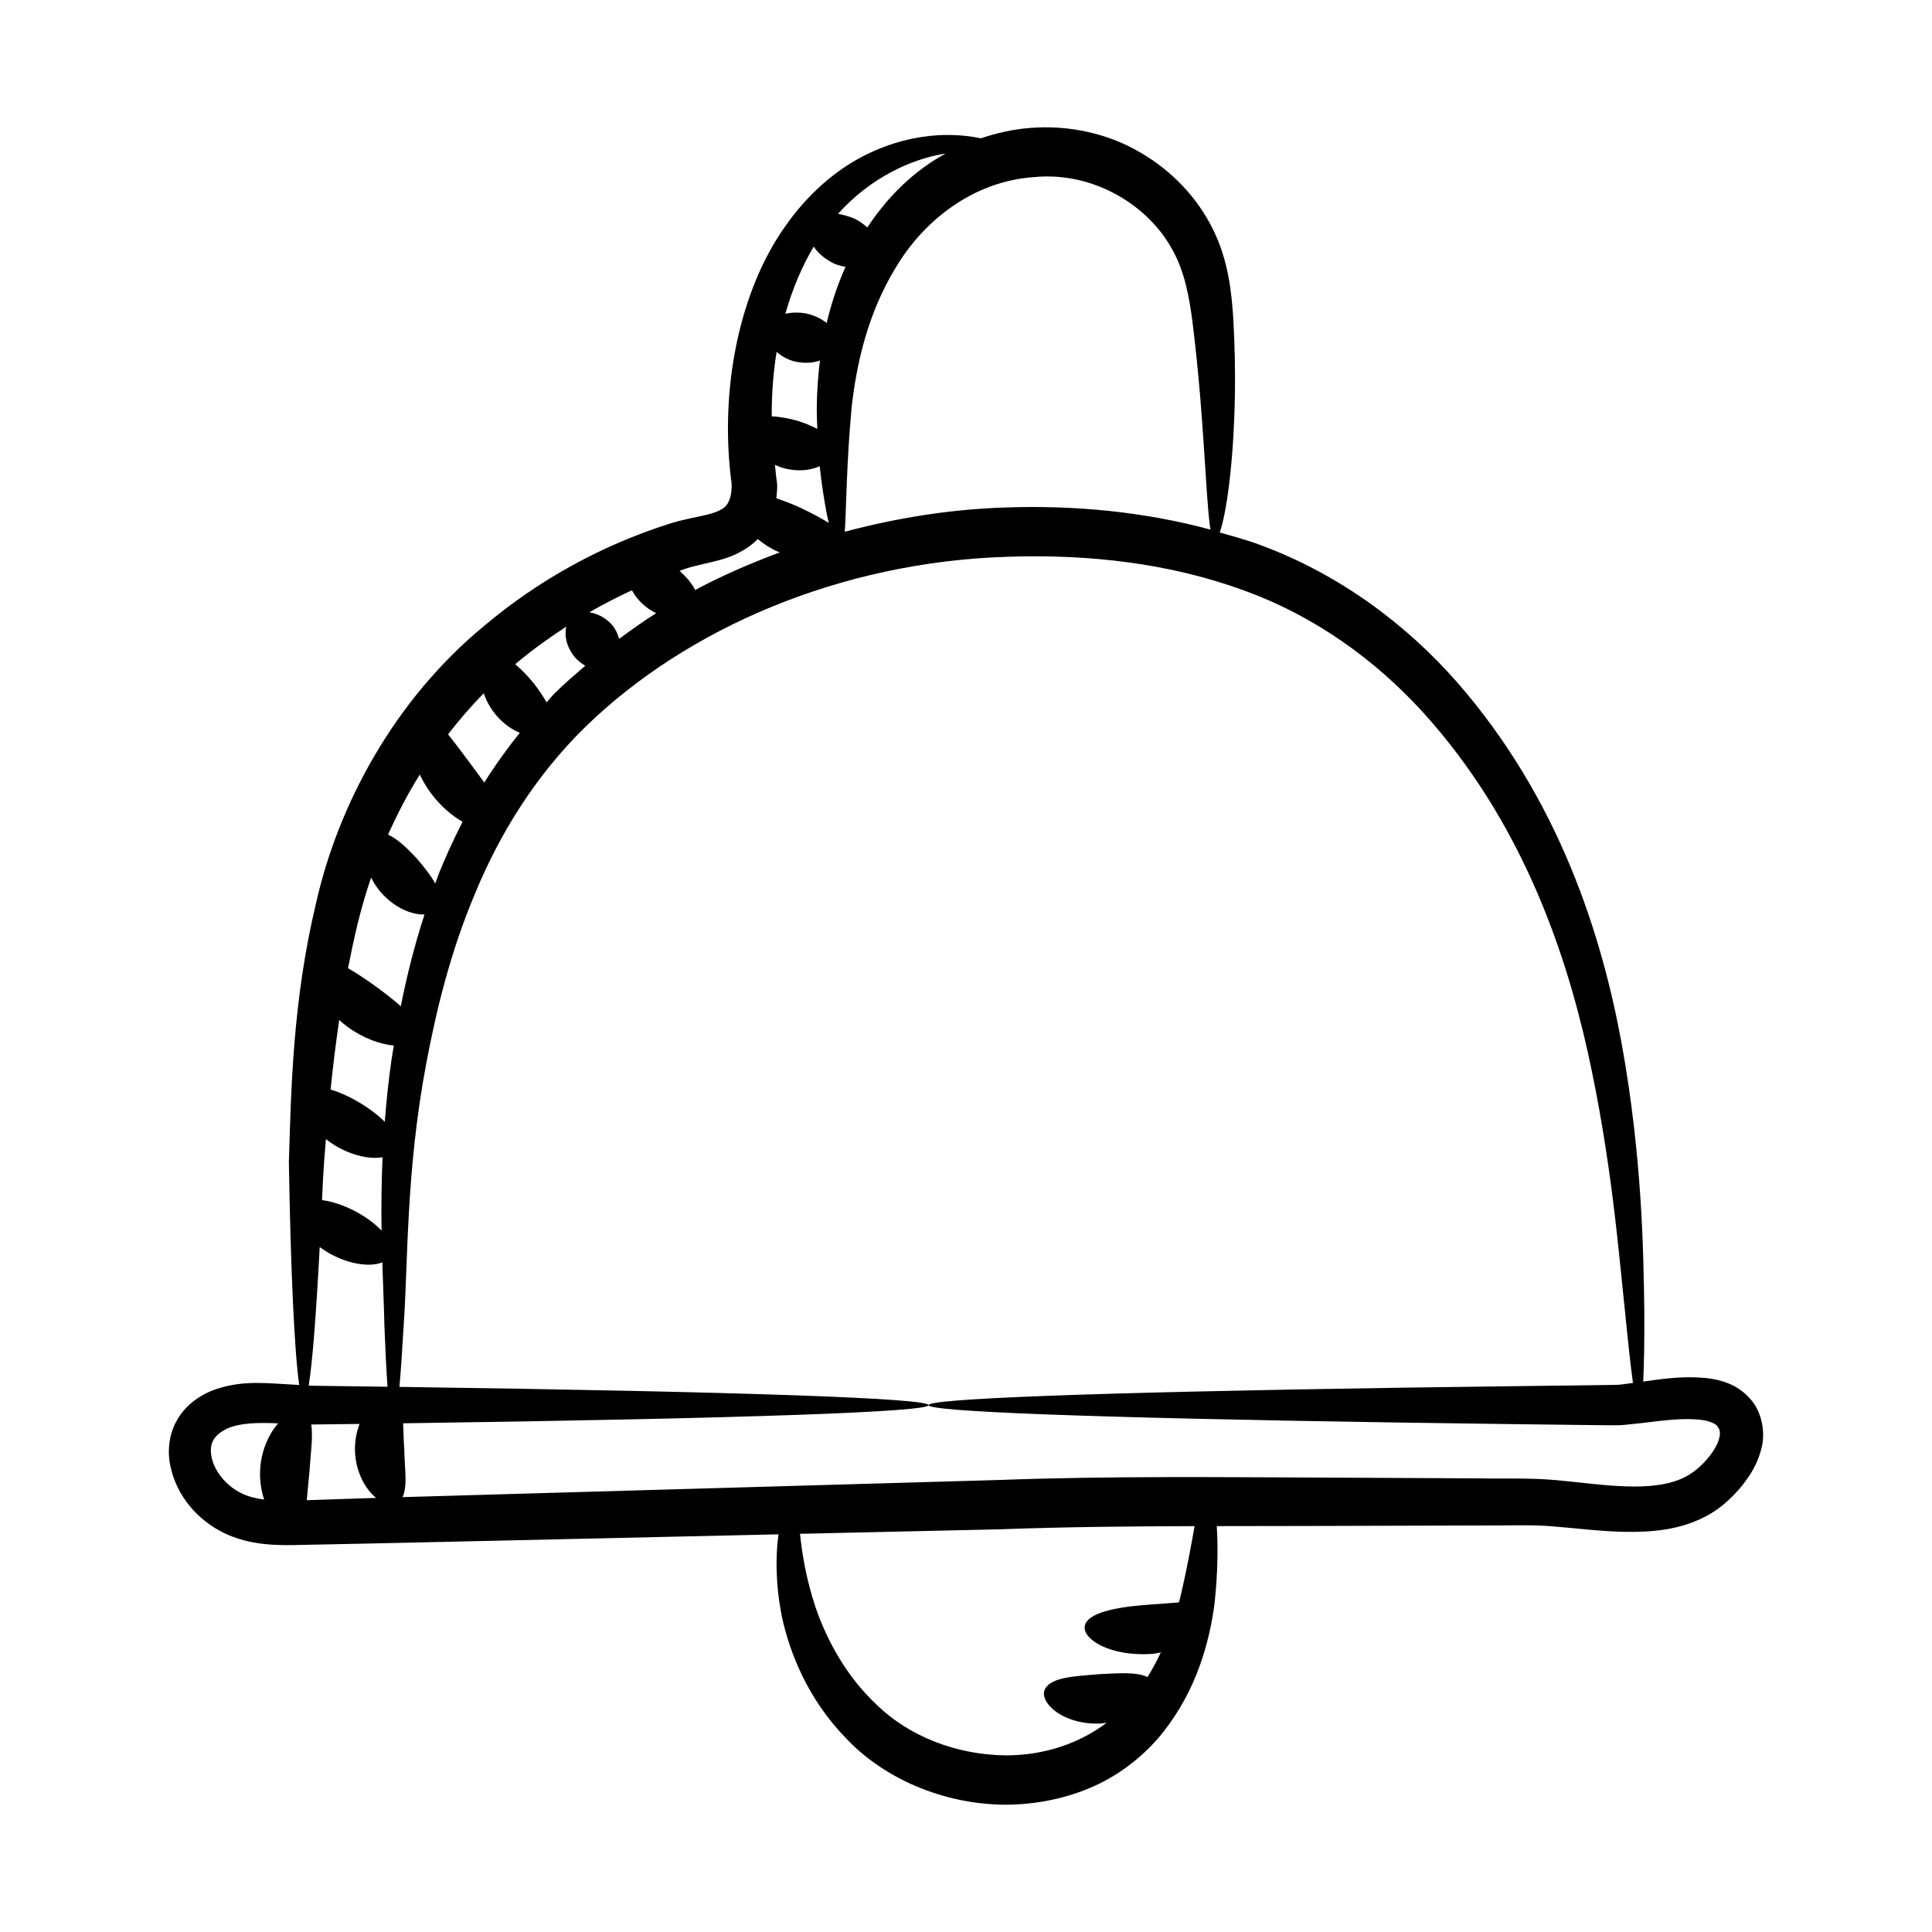 <?xml version="1.0" encoding="UTF-8"?>
<!-- Uploaded to: SVG Repo, www.svgrepo.com, Generator: SVG Repo Mixer Tools -->
<svg fill="#000000" width="800px" height="800px" version="1.1" viewBox="144 144 512 512" xmlns="http://www.w3.org/2000/svg">
 <path d="m596.32 509.21c-6.344-0.633-11.754 0.207-16.852 0.922 0.219-4.359 0.332-10.527 0.297-18.441-0.227-16.613-0.605-40.848-5.898-70.539-5.328-29.355-16.668-65.379-43.73-96.355-13.41-15.301-31.344-28.77-52.465-36.48-3.394-1.266-6.926-2.195-10.426-3.203 1.68-4.785 3.695-17.773 4.019-36.68 0.082-6.066-0.02-12.672-0.422-19.84-0.469-7.152-1.293-15.57-5.426-23.883-4.027-8.164-10.723-15.398-19.238-20.309-8.477-5.019-19.008-7.348-29.289-6.488-4.484 0.355-8.824 1.359-12.98 2.742-2.75-0.605-6.391-1.027-10.988-0.84-5.695 0.316-12.762 1.746-20.152 5.555-7.383 3.789-14.789 10.125-20.723 18.668-11.984 16.879-17.547 43.02-14.145 68.277 0.023 2.68-0.531 4.477-1.344 5.535-0.73 0.941-2.273 1.824-5.133 2.527-2.727 0.703-6.457 1.242-10.227 2.492-17.457 5.539-34.234 14.652-48.812 26.926-24.066 19.812-38.805 47.691-44.602 73.43-6.211 25.863-6.637 49.406-7.231 68.801 0.496 29.672 1.516 50.625 2.742 59.008-1.484-0.09-2.887-0.152-4.488-0.266-5.543-0.316-11.984-0.898-18.98 1.902-3.356 1.441-6.945 3.996-9.047 7.918-2.172 3.879-2.445 8.461-1.551 12.297 1.785 7.762 7.086 13.844 13.98 17.297 7.019 3.449 14.48 3.41 20.781 3.227 23.98-0.473 8.195-0.137 126.32-2.801-0.75 5.449-0.871 12.695 0.855 21.625 2.156 10.09 7.07 22.195 17.09 32.473 9.863 10.48 25.5 17.445 42.102 17.559 8.312-0.012 16.492-1.703 23.766-5.004 7.25-3.312 13.504-8.434 17.988-14.051 9.051-11.402 12.328-23.918 13.723-33.957 0.926-8.547 0.965-15.504 0.617-20.82 32.23-0.047 11.176 0 69.41-0.164 6.609 0.066 13.527-0.277 19.379 0.207 6.266 0.484 12.855 1.379 19.707 1.48 6.781 0.074 14.262-0.438 21.324-4.231 3.602-1.91 6.312-4.473 8.723-7.195 2.348-2.832 4.535-5.961 5.668-10.211 1.293-4.074 0.469-9.973-2.793-13.57-3.562-4.09-8.113-5.098-11.551-5.539zm-178.39-318.27c15.812-1.562 30.418 7.445 36.797 19.301 3.242 5.773 4.465 12.609 5.328 19.352 0.844 6.824 1.477 13.285 1.977 19.16 1.441 17.543 1.855 30.219 2.758 35.602-17.445-4.715-35.949-6.527-54.559-5.856-14.559 0.469-28.742 2.801-42.355 6.418 0.422-6.344 0.43-17.887 1.809-32.875 1.273-11.43 4.18-24.875 11.785-37.277 7.394-12.332 20.391-22.676 36.461-23.824zm-52.961 22.879c1.02 0.457 2.066 0.727 3.109 0.887-2.254 5.019-3.848 10.016-5 14.887-1.508-1.215-3.434-2.074-5.426-2.512-1.844-0.344-3.781-0.336-5.531 0.078 1.875-6.559 4.391-12.555 7.523-17.801 1.062 1.609 2.758 3.188 5.324 4.461zm-15.16 23.438c1.355 1.16 3.004 2.18 5.246 2.633 2.356 0.473 4.488 0.258 6.238-0.352-0.52 4.191-0.781 8.219-0.832 11.926-0.023 2.184 0.055 4.18 0.125 6.195-1.656-0.879-3.539-1.613-5.488-2.219-2.238-0.586-4.516-1.039-6.582-1.09-0.031-5.984 0.414-11.695 1.293-17.094zm-0.449 29.926c0.684 0.301 1.371 0.605 2.148 0.828 3.848 1.09 7.242 0.645 9.719-0.453 0.527 4.988 1.234 9.246 1.879 12.656 0.18 0.891 0.348 1.578 0.523 2.359-1.93-1.16-3.926-2.348-8.195-4.332-1.965-0.848-3.859-1.57-5.684-2.184 0.152-1.363 0.23-2.676 0.199-3.844-0.266-1.703-0.402-3.356-0.59-5.031zm44.18-82.316c0.363-0.07 0.684-0.105 1.035-0.164-1.93 1.07-3.809 2.215-5.562 3.496-6.301 4.559-11.266 10.184-15.172 16.074-1.152-1-2.231-1.828-3.617-2.422-1.121-0.465-2.609-0.906-4.137-1.195 8.762-9.746 19.461-14.348 27.453-15.789zm-58.906 107.57c3.051-0.809 7.055-2.41 10.195-5.586 1.457 1.238 3.191 2.394 5.269 3.324 0.176 0.086 0.391 0.129 0.574 0.207-7.769 2.894-15.32 6.144-22.438 9.973-0.922-1.828-2.418-3.535-4.144-5.062 0.348-0.117 0.688-0.273 1.035-0.391 2.723-0.977 5.746-1.453 9.508-2.465zm-26.555 20.863c-0.379-1.285-0.934-2.508-1.699-3.504-1.48-1.754-3.727-3.168-6.199-3.523 3.707-2.148 7.473-4.082 11.289-5.844 0.824 1.527 2.023 3.043 3.715 4.387 0.891 0.703 1.801 1.238 2.707 1.684-3.398 2.152-6.633 4.445-9.812 6.801zm-14.004-3.242c-0.531 2.273-0.047 5.223 2.121 7.934 0.883 1.09 1.891 1.828 2.902 2.438-2.844 2.453-5.711 4.894-8.32 7.519-0.699 0.703-1.254 1.477-1.93 2.191-0.945-1.695-2.129-3.43-3.461-5.141-1.57-1.871-3.203-3.621-4.852-4.969 0.09-0.074 0.172-0.164 0.266-0.238 4.25-3.57 8.715-6.758 13.273-9.734zm-21.867 17.668c1.465 4.465 5.023 8.602 9.543 10.477-3.434 4.285-6.606 8.676-9.402 13.18-2.047-2.809-7.398-10.062-9.613-12.777 2.922-3.758 6.039-7.41 9.473-10.879zm-12.316 48.887c-0.203 0.516-0.34 1.02-0.535 1.535-1.133-2.031-2.785-4.164-4.582-6.281-2.641-2.918-5.348-5.512-7.926-6.688 2.406-5.418 5.184-10.742 8.398-15.91 0.781 1.613 1.691 3.242 2.898 4.863 2.598 3.508 5.594 6 8.441 7.656-2.519 4.938-4.812 9.891-6.695 14.824zm-17.551-0.043c0.672 1.312 1.484 2.629 2.602 3.906 3.742 4.269 8.309 5.973 11.555 5.879-2.703 8.312-4.731 16.449-6.281 24.316-3.644-3.242-9.801-7.719-13.992-10.082 1.668-8.422 3.207-15.418 6.117-24.02zm-11.973 69.312c0.723 0.559 1.484 1.105 2.316 1.613 4.703 2.871 9.488 3.754 12.699 3.191-0.305 6.934-0.359 13.422-0.266 19.438-3.715-3.938-10.312-7.391-15.773-8.078 0.148-3.074 0.234-7.106 1.023-16.164zm17.41-21.215c-0.844 5.785-1.387 11.281-1.809 16.621-3.629-3.598-9.348-7.059-14.355-8.539 0.59-5.953 1.355-12.113 2.277-18.449 0.688 0.605 1.371 1.215 2.156 1.789 4.32 3.148 8.785 4.668 12.32 4.992-0.184 1.188-0.418 2.418-0.59 3.586zm-19.051 49.809c0.992 0.727 2.051 1.426 3.242 2.043 5.215 2.723 10.402 3.223 13.348 2.012 0.199 6.258 0.453 11.965 0.559 16.922 0.25 6.566 0.527 11.918 0.82 16.051-12-0.168-11.941-0.168-20.066-0.27-0.254-0.004-0.562-0.043-0.824-0.051 1-6.019 1.969-18.797 2.922-36.707zm-28.59 55.973c-0.855-3.809 0.41-6.039 3.996-7.828 3.504-1.582 8.438-1.66 13.57-1.41-2.293 2.594-4.293 6.707-4.715 11.602-0.27 3.152 0.195 6.074 1.012 8.582-2.121-0.285-4.094-0.738-5.789-1.562-3.981-1.805-7.215-5.656-8.074-9.383zm25.156 11.125c0.254-2.336 0.422-4.91 0.719-7.644 0.309-4.848 1-9.309 0.461-12.418 1.008-0.012 2.805-0.016 12.812-0.156-0.836 2.191-1.332 4.75-1.199 7.484 0.254 5.301 2.738 9.785 5.453 11.992 0.066 0.055 0.125 0.07 0.191 0.121-4.359 0.145-14.109 0.477-18.438 0.621zm231.46 25.918c-0.098 0.375-0.246 0.785-0.352 1.164-2.387 0.18-5.188 0.391-8.379 0.629-8.035 0.598-16.164 2.086-16.562 5.793-0.41 3.402 6.758 7.938 17.711 7.231 0.84-0.066 1.648-0.25 2.465-0.402-1.031 2.203-2.203 4.391-3.539 6.531-2.848-1.406-7.703-1.012-12.938-0.758-6.422 0.578-12.504 0.738-14.254 3.965-0.75 1.602 0.176 3.926 2.91 5.941 2.688 2.008 7.219 3.484 12.25 3.137 0.43-0.031 0.824-0.137 1.242-0.195-7.172 5.449-16.57 8.715-26.902 8.66-13.211-0.16-25.496-5.184-33.754-13.105-8.516-7.852-13.605-17.656-16.57-26.254-2.519-7.672-3.531-14.254-4.082-19.352 17.391-0.391 34.996-0.789 52.973-1.195 17.5-0.645 34.656-0.793 51.609-0.84-0.902 5.082-2.059 11.531-3.828 19.051zm142.8-42.137c-0.891 3.309-5.059 8.102-8.887 10.004-4.008 2.141-9.57 2.746-15.465 2.551-5.934-0.152-12.184-1.059-18.949-1.676-7.195-0.629-13.535-0.309-20.297-0.453-13.391-0.066-27.059-0.137-40.98-0.207-27.836-0.094-56.664-0.453-86.168 0.633-55.914 1.605-109.17 3.137-158.12 4.547 1.379-2.957 0.527-7.543 0.461-12.547-0.207-2.481-0.199-4.863-0.32-7.019 186.28-2.602 185.36-7.059-0.977-9.648 0.371-4.141 0.742-9.504 1.113-16.082 1.191-16.473 0.551-40.586 5.941-69.332 2.691-14.316 6.449-29.883 13.039-45.457 6.434-15.598 15.934-31.113 29.266-44.117 27.023-26.258 67.711-43.57 111.48-44.992 21.914-0.801 43.457 1.809 62.551 8.77 19.141 6.828 35.293 18.617 47.945 32.52 25.469 28.137 37.352 61.863 43.629 90.141 6.285 28.562 8.098 52.52 9.875 68.965 0.789 7.984 1.465 14.207 2.059 18.543l-3.059 0.395c-1.781 0.219 2.75 0.012-58.508 0.859-167 2.562-166.63 6.699 0 9.242 40.504 0.562 22.918 0.328 46.473 0.617 9.867 0.105 10.973 0.176 12.965-0.012l4.461-0.477c5.609-0.684 11.219-1.43 15.84-0.832 2.301 0.277 3.848 1.117 4.199 1.66 0.668 0.93 0.898 1.719 0.434 3.406z"/>
</svg>